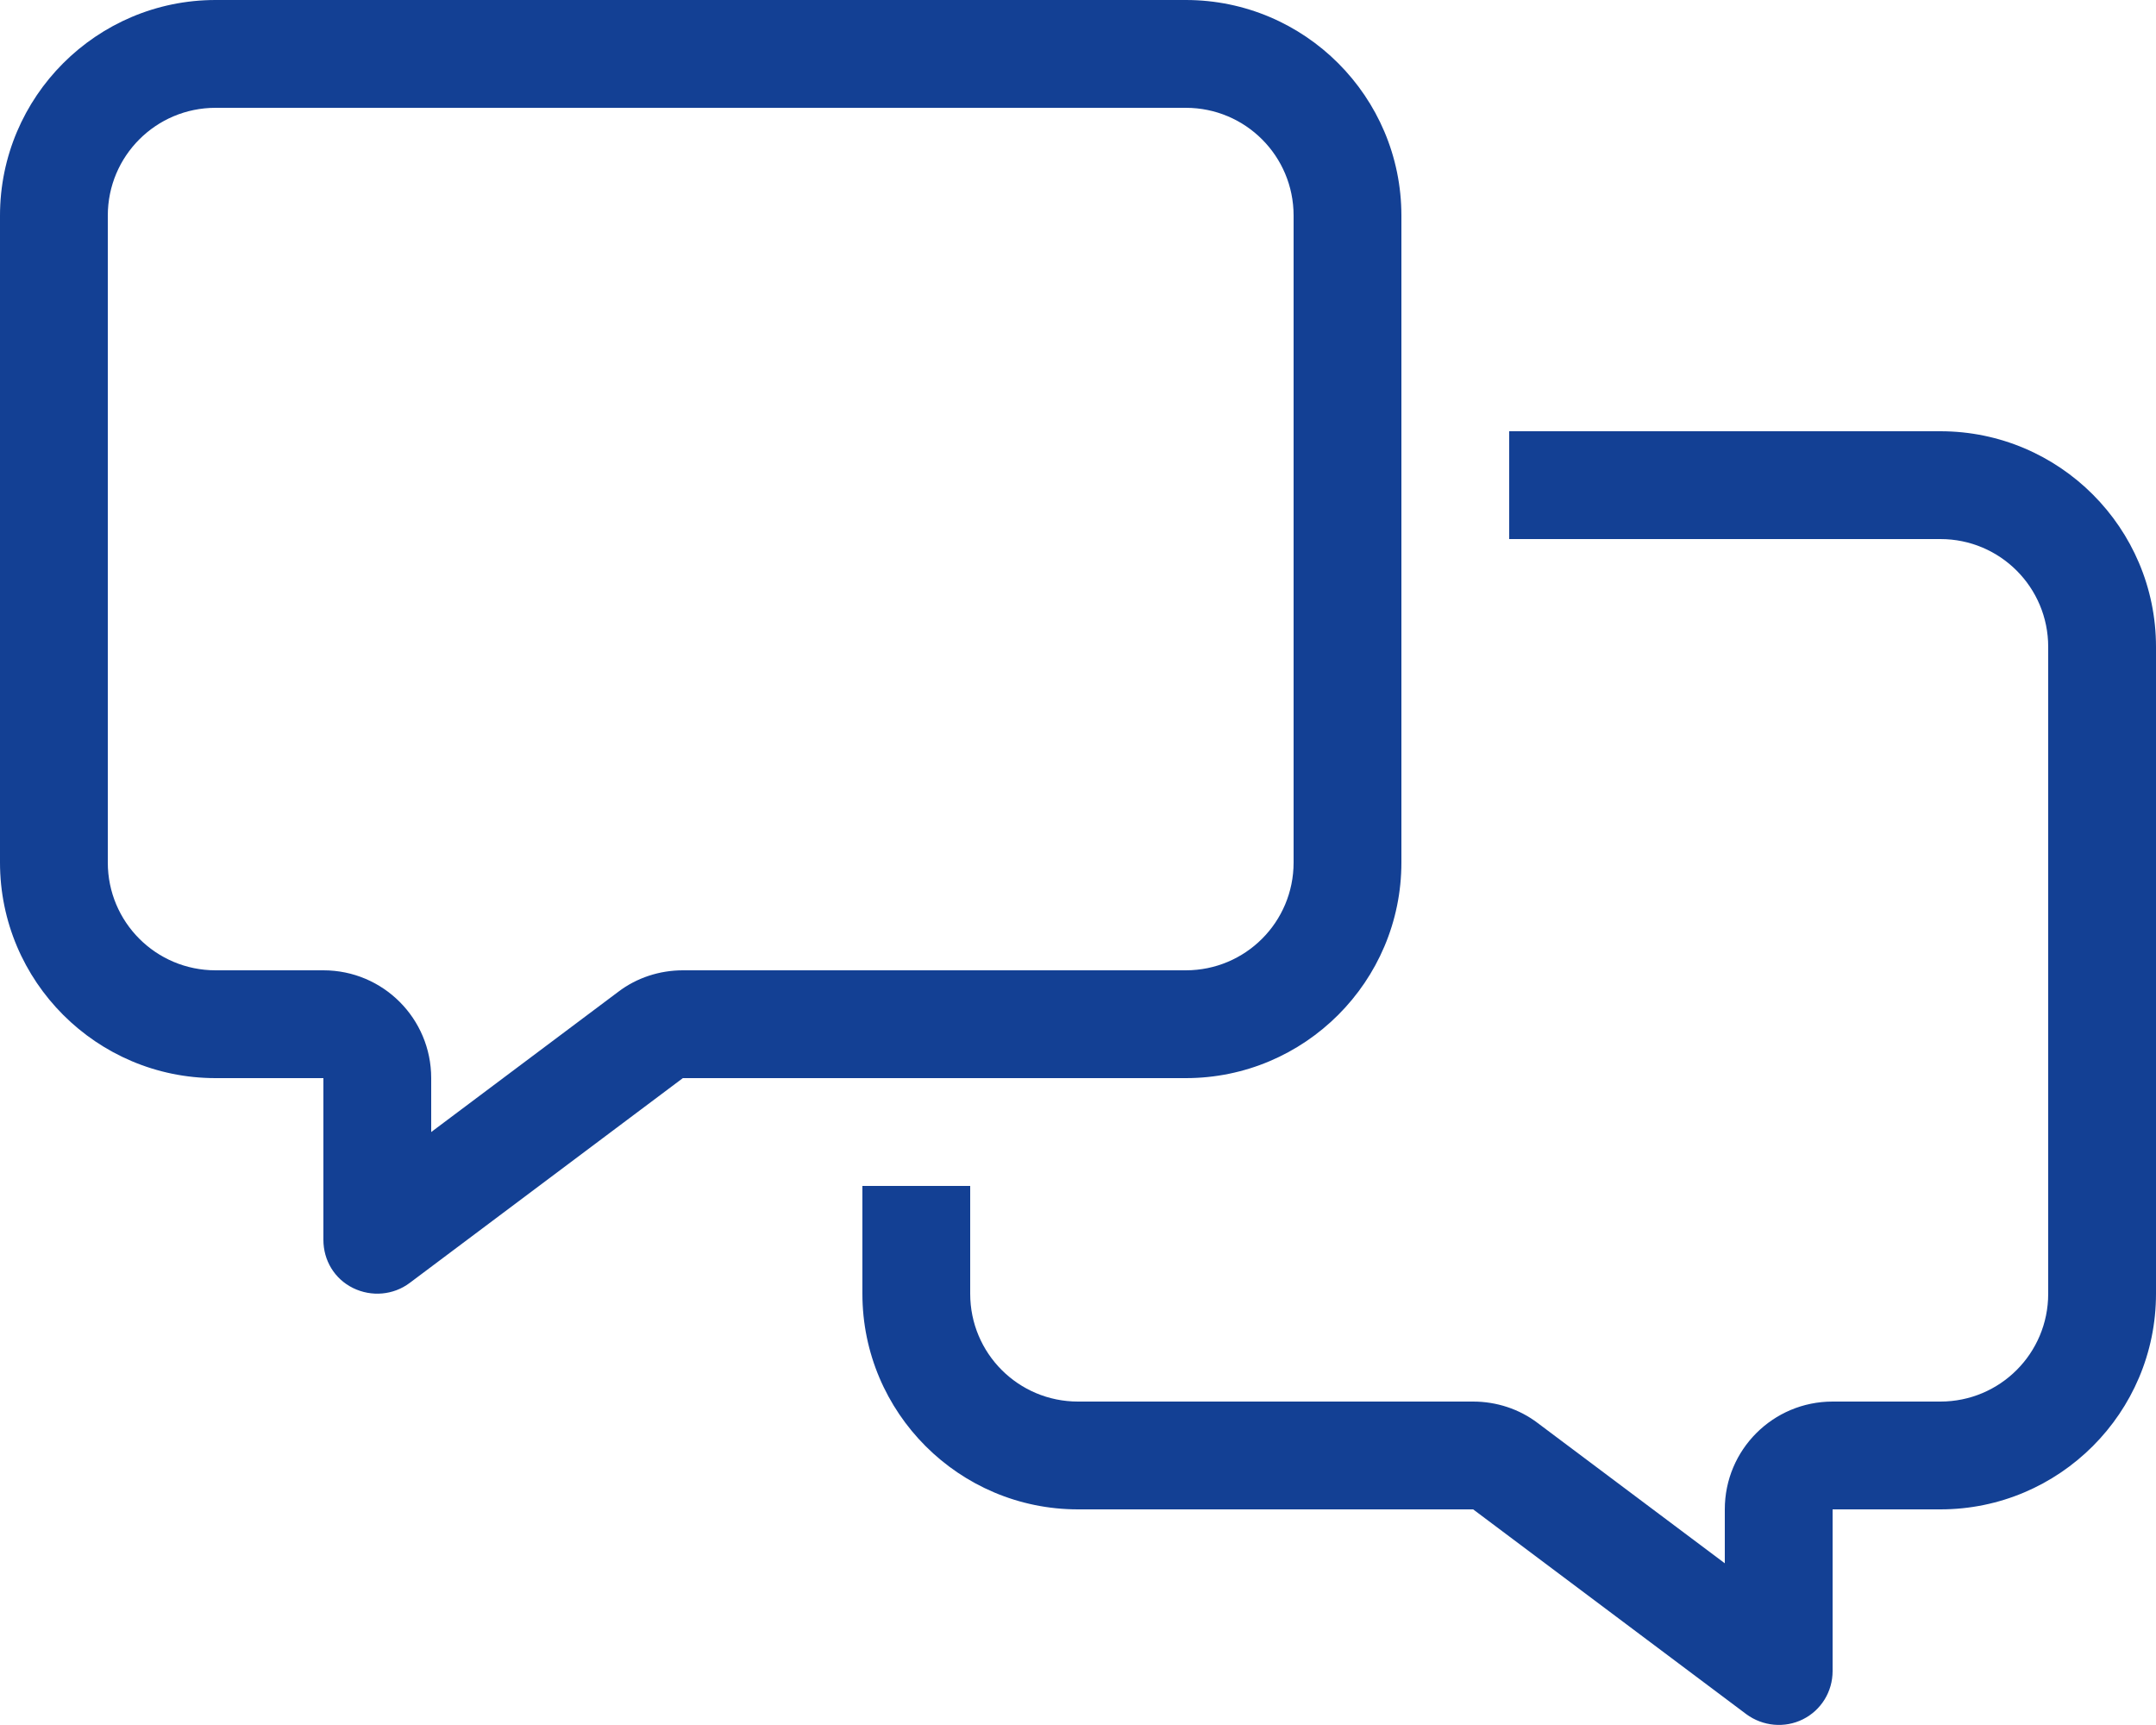<?xml version="1.0" encoding="UTF-8"?>
<svg id="Ebene_1" xmlns="http://www.w3.org/2000/svg" version="1.1" viewBox="0 0 640 512">
  <!-- Generator: Adobe Illustrator 29.5.1, SVG Export Plug-In . SVG Version: 2.1.0 Build 141)  -->
  <path d="M202.7,288h149.3c17.7,0,32-14.3,32-32V64c0-17.7-14.3-32-32-32H64c-17.7,0-32,14.3-32,32v192c0,17.7,14.3,32,32,32h32c17.7,0,32,14.3,32,32v16l55.5-41.6c5.5-4.2,12.3-6.4,19.2-6.4ZM352,320h-149.3l-81.1,60.8c-4.8,3.6-11.3,4.2-16.8,1.5s-8.8-8.2-8.8-14.3v-48h-32C28.7,320,0,291.3,0,256V64C0,28.7,28.7-0,64-0h288C387.3-0,416,28.7,416,64v192c0,35.3-28.7,64-64,64ZM320,448c-35.3,0-64-28.7-64-64v-32h32v32c0,17.7,14.3,32,32,32h117.3c6.9,0,13.7,2.2,19.2,6.4l55.5,41.6v-16c0-17.7,14.3-32,32-32h32c17.7,0,32-14.3,32-32v-192c0-17.7-14.3-32-32-32h-128v-32h128c35.3,0,64,28.7,64,64v192c0,35.3-28.7,64-64,64h-32v48c0,6.1-3.4,11.6-8.8,14.3-5.4,2.7-11.9,2.1-16.8-1.5l-81.1-60.8h-117.3Z" style="fill: #134094;"/>
</svg>